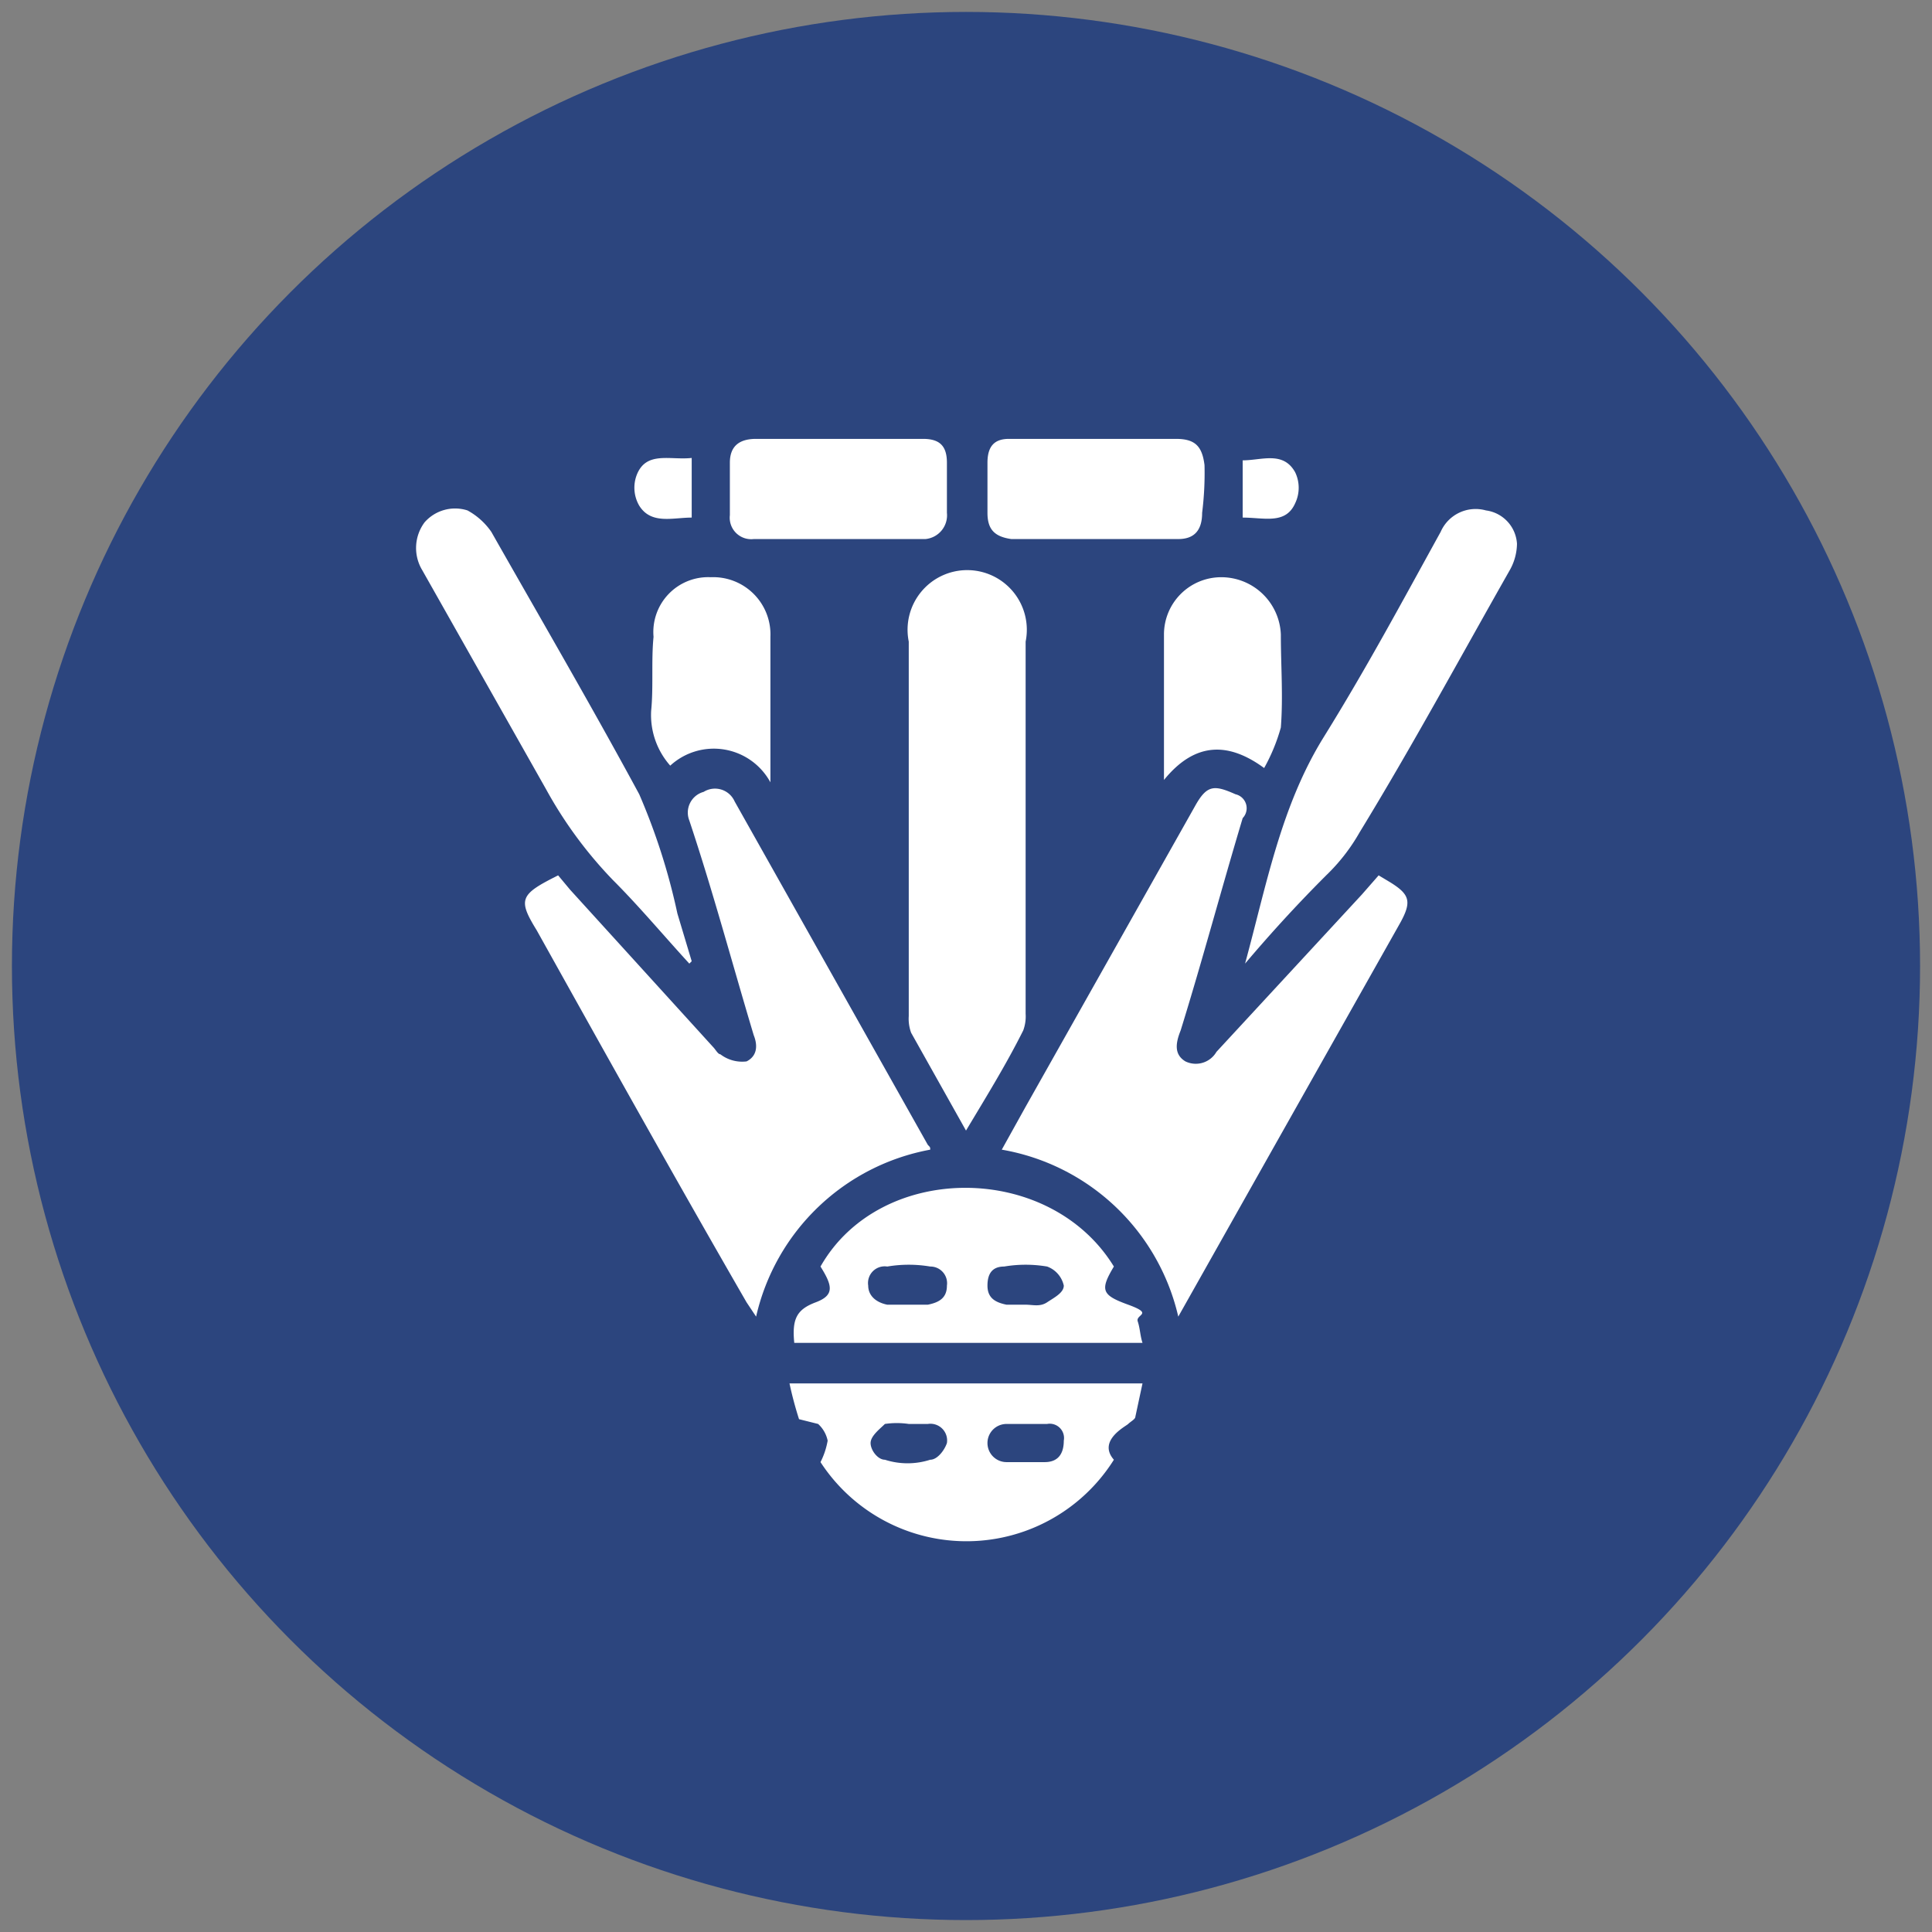 <svg xmlns="http://www.w3.org/2000/svg" viewBox="0 0 81 81"><rect x="0" y="0" width="81" height="81" fill="#808080" stroke="none"/><circle cx="40.5" cy="40.5" r="40" style="fill:#2c457e"/><path d="M39,48.2a9.2,9.2,0,0,0-7.3,7l-.4-.6c-3-5.2-5.9-10.4-8.8-15.6-.8-1.3-.7-1.5.9-2.3l.5.6,6,6.6c.1.1.2.3.3.3a1.5,1.5,0,0,0,1.1.3c.4-.2.5-.6.3-1.1-.9-3-1.7-6-2.7-9a.9.9,0,0,1,.6-1.2.9.9,0,0,1,1.3.4L38.9,48C39,48.1,39,48.1,39,48.2Z" style="fill:#fff"/><path d="M57.8,36.7l.5.3c.8.5.9.8.4,1.7l-5.3,9.4-4,7.1a9.2,9.2,0,0,0-7.4-7l1-1.8,7.1-12.6c.5-.9.8-.9,1.7-.5a.6.6,0,0,1,.3,1c-.9,3-1.7,6-2.6,8.9-.2.5-.3,1,.2,1.3a1,1,0,0,0,1.3-.4l6.1-6.6Z" style="fill:#fff"/><path d="M40.5,47.4l-2.3-4.1a1.7,1.7,0,0,1-.1-.7V26.9a2.5,2.5,0,1,1,4.9,0V42.5a1.7,1.7,0,0,1-.1.7C42.2,44.6,41.4,45.9,40.5,47.4Z" style="fill:#fff"/><path d="M47.9,58l-.3,1.4c0,.1-.2.2-.3.3s-1.3.7-.6,1.5a7.3,7.3,0,0,1-12.3.1,3.2,3.2,0,0,0,.3-.9,1.3,1.3,0,0,0-.4-.7l-.8-.2a15.5,15.5,0,0,1-.4-1.5Zm-9.8,1.7h0a3.4,3.4,0,0,0-1,0c-.2.2-.6.5-.6.8s.3.7.6.7a3.1,3.1,0,0,0,1.9,0c.3,0,.6-.4.7-.7a.7.7,0,0,0-.8-.8Zm4.9,0h-.8a.8.8,0,1,0,0,1.6h1.6c.6,0,.8-.4.8-.9a.6.6,0,0,0-.7-.7Z" style="fill:#fff"/><path d="M47.9,56.3H33.3c-.1-1,.1-1.4.9-1.7s.7-.7.2-1.5c2.5-4.4,9.6-4.4,12.3,0-.6,1-.5,1.2.6,1.6s.3.4.4.7S47.8,56,47.9,56.3Zm-9.8-1.6h.8c.5-.1.8-.3.8-.8a.7.7,0,0,0-.7-.8,5.4,5.4,0,0,0-1.8,0,.7.7,0,0,0-.8.8c0,.4.3.7.8.8Zm4.9,0h0c.3,0,.6.1.9-.1s.7-.4.7-.7a1.1,1.1,0,0,0-.7-.8,5.4,5.4,0,0,0-1.8,0c-.5,0-.7.3-.7.8s.3.7.8.8Z" style="fill:#fff"/><path d="M28.9,40.4c-1.1-1.2-2.1-2.4-3.2-3.5a17.8,17.8,0,0,1-2.8-3.8l-5.2-9.2a1.8,1.8,0,0,1,.1-2,1.7,1.7,0,0,1,1.8-.5,2.9,2.9,0,0,1,1,.9c2.1,3.7,4.2,7.3,6.2,11a26.6,26.6,0,0,1,1.6,5l.6,2Z" style="fill:#fff"/><path d="M52.2,40.4c.9-3.3,1.5-6.6,3.3-9.5s3.3-5.7,4.9-8.6a1.6,1.6,0,0,1,1.9-.9,1.5,1.5,0,0,1,1.3,1.4,2.3,2.3,0,0,1-.3,1.1c-2.1,3.7-4.1,7.4-6.3,11a7.9,7.9,0,0,1-1.4,1.8C54.4,37.9,53.3,39.1,52.2,40.4Z" style="fill:#fff"/><path d="M35.2,18.4h3.5c.7,0,1,.3,1,1v2.1a1,1,0,0,1-.9,1.1H31.6a.9.9,0,0,1-1-1V19.4c0-.7.4-1,1.1-1Z" style="fill:#fff"/><path d="M45.9,18.4h3.4c.8,0,1.1.3,1.2,1.1a13.4,13.4,0,0,1-.1,2c0,.7-.3,1.1-1,1.1h-7c-.7-.1-1-.4-1-1.1V19.4c0-.7.3-1,.9-1Z" style="fill:#fff"/><path d="M32.3,32.8a2.7,2.7,0,0,0-4.2-.7,3.2,3.2,0,0,1-.8-2.3c.1-1,0-2.1.1-3.1a2.3,2.3,0,0,1,2.4-2.5,2.4,2.4,0,0,1,2.5,2.5Z" style="fill:#fff"/><path d="M48.8,32.7V26.6a2.4,2.4,0,0,1,2.4-2.4,2.5,2.5,0,0,1,2.5,2.4c0,1.3.1,2.6,0,3.9a7.7,7.7,0,0,1-.7,1.7C51.5,31.1,50.1,31.1,48.8,32.7Z" style="fill:#fff"/><path d="M29,19.2v2.5c-.8,0-1.7.3-2.2-.5a1.5,1.5,0,0,1-.1-1.3C27.1,18.9,28.1,19.3,29,19.2Z" style="fill:#fff"/><path d="M52.1,21.7V19.3c.8,0,1.7-.4,2.2.5a1.5,1.5,0,0,1,0,1.3C53.9,22,53,21.7,52.1,21.7Z" style="fill:#fff"/></svg>